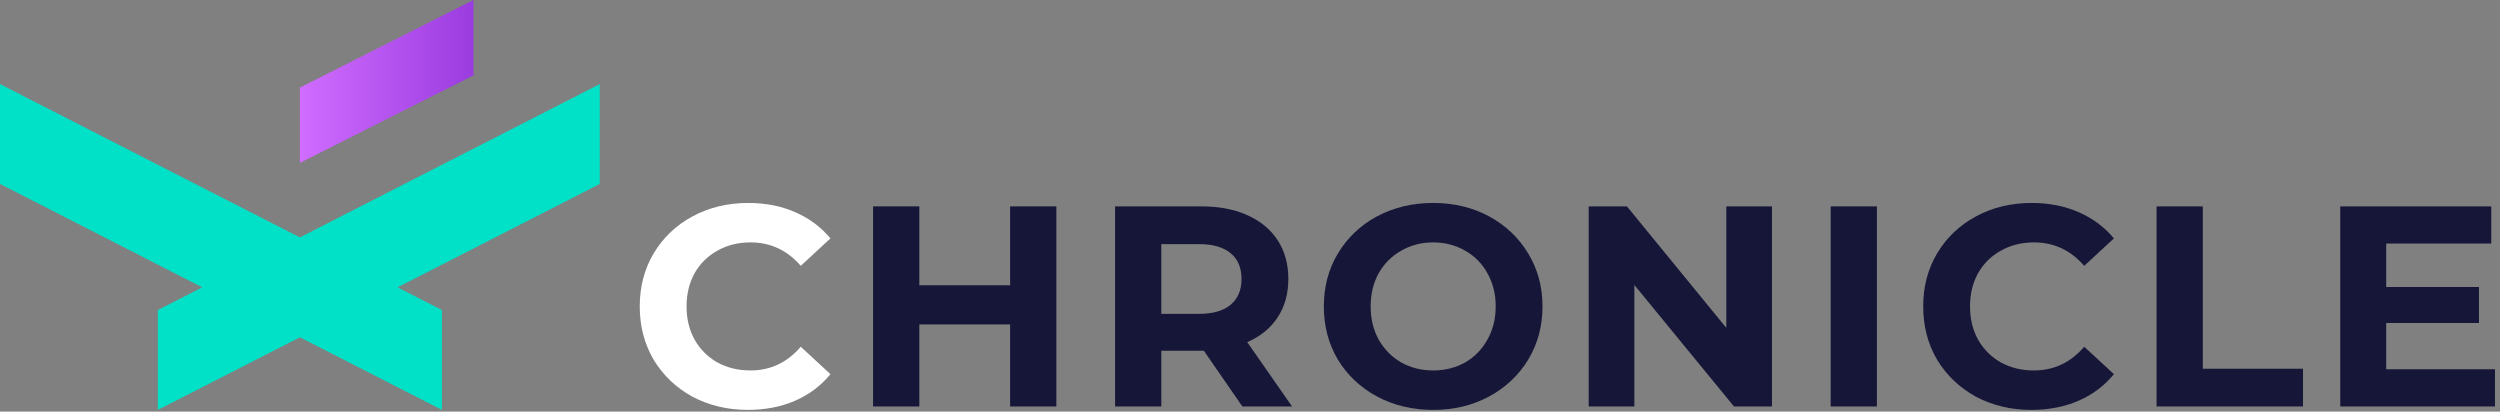 <svg width="164" height="27" viewBox="0 0 164 27" fill="none" xmlns="http://www.w3.org/2000/svg">
<rect x="0" y="0" width="164" height="27" fill="#808080" stroke="none"/>
<g clip-path="url(#clip0_240_388)">
<path d="M49.065 26.889C47.729 26.889 46.518 26.601 45.431 26.026C44.358 25.439 43.509 24.633 42.885 23.608C42.273 22.57 41.967 21.401 41.967 20.101C41.967 18.801 42.273 17.639 42.885 16.614C43.509 15.576 44.358 14.77 45.431 14.195C46.518 13.608 47.735 13.314 49.083 13.314C50.219 13.314 51.243 13.514 52.154 13.914C53.078 14.314 53.852 14.889 54.477 15.639L52.529 17.439C51.642 16.414 50.544 15.901 49.233 15.901C48.422 15.901 47.697 16.083 47.06 16.445C46.424 16.795 45.925 17.289 45.562 17.926C45.213 18.564 45.038 19.289 45.038 20.101C45.038 20.914 45.213 21.639 45.562 22.276C45.925 22.914 46.424 23.414 47.06 23.776C47.697 24.126 48.422 24.301 49.233 24.301C50.544 24.301 51.642 23.782 52.529 22.745L54.477 24.545C53.852 25.308 53.078 25.889 52.154 26.289C51.23 26.689 50.2 26.889 49.065 26.889Z" fill="white"/>
<path d="M69.297 13.539V26.664H66.263V21.283H60.308V26.664H57.274V13.539H60.308V18.714H66.263V13.539H69.297Z" fill="#161638"/>
<path d="M81.5 26.664L78.972 23.008H78.822H76.182V26.664H73.148V13.539H78.822C79.983 13.539 80.988 13.733 81.837 14.12C82.699 14.508 83.361 15.058 83.823 15.77C84.284 16.483 84.515 17.326 84.515 18.301C84.515 19.276 84.278 20.12 83.804 20.833C83.342 21.533 82.68 22.07 81.819 22.445L84.759 26.664H81.5ZM81.444 18.301C81.444 17.564 81.207 17.001 80.732 16.614C80.258 16.214 79.565 16.014 78.654 16.014H76.182V20.589H78.654C79.565 20.589 80.258 20.389 80.732 19.989C81.207 19.589 81.444 19.026 81.444 18.301Z" fill="#161638"/>
<path d="M94.017 26.889C92.656 26.889 91.426 26.595 90.328 26.008C89.241 25.42 88.386 24.614 87.762 23.589C87.15 22.551 86.844 21.389 86.844 20.101C86.844 18.814 87.15 17.658 87.762 16.633C88.386 15.595 89.241 14.783 90.328 14.195C91.426 13.608 92.656 13.314 94.017 13.314C95.378 13.314 96.601 13.608 97.687 14.195C98.774 14.783 99.629 15.595 100.253 16.633C100.877 17.658 101.189 18.814 101.189 20.101C101.189 21.389 100.877 22.551 100.253 23.589C99.629 24.614 98.774 25.42 97.687 26.008C96.601 26.595 95.378 26.889 94.017 26.889ZM94.017 24.301C94.791 24.301 95.49 24.126 96.114 23.776C96.738 23.414 97.225 22.914 97.575 22.276C97.937 21.639 98.118 20.914 98.118 20.101C98.118 19.289 97.937 18.564 97.575 17.926C97.225 17.289 96.738 16.795 96.114 16.445C95.49 16.083 94.791 15.901 94.017 15.901C93.243 15.901 92.544 16.083 91.919 16.445C91.295 16.795 90.802 17.289 90.44 17.926C90.09 18.564 89.915 19.289 89.915 20.101C89.915 20.914 90.09 21.639 90.44 22.276C90.802 22.914 91.295 23.414 91.919 23.776C92.544 24.126 93.243 24.301 94.017 24.301Z" fill="#161638"/>
<path d="M116.241 13.539V26.664H113.75L107.214 18.695V26.664H104.218V13.539H106.728L113.245 21.508V13.539H116.241Z" fill="#161638"/>
<path d="M120.092 13.539H123.125V26.664H120.092V13.539Z" fill="#161638"/>
<path d="M133.26 26.889C131.924 26.889 130.713 26.601 129.626 26.026C128.553 25.439 127.704 24.633 127.08 23.608C126.468 22.57 126.162 21.401 126.162 20.101C126.162 18.801 126.468 17.639 127.08 16.614C127.704 15.576 128.553 14.77 129.626 14.195C130.713 13.608 131.93 13.314 133.278 13.314C134.415 13.314 135.438 13.514 136.35 13.914C137.274 14.314 138.048 14.889 138.672 15.639L136.724 17.439C135.838 16.414 134.739 15.901 133.428 15.901C132.617 15.901 131.893 16.083 131.256 16.445C130.619 16.795 130.12 17.289 129.758 17.926C129.408 18.564 129.233 19.289 129.233 20.101C129.233 20.914 129.408 21.639 129.758 22.276C130.12 22.914 130.619 23.414 131.256 23.776C131.893 24.126 132.617 24.301 133.428 24.301C134.739 24.301 135.838 23.782 136.724 22.745L138.672 24.545C138.048 25.308 137.274 25.889 136.35 26.289C135.426 26.689 134.396 26.889 133.26 26.889Z" fill="#161638"/>
<path d="M141.47 13.539H144.503V24.189H151.077V26.664H141.47V13.539Z" fill="#161638"/>
<path d="M163.671 24.226V26.664H153.521V13.539H163.427V15.976H156.536V18.826H162.622V21.189H156.536V24.226H163.671Z" fill="#161638"/>
<path d="M28.99 20.339L0 5.516V12.065L28.99 26.889V20.339Z" fill="#00E1C8"/>
<path d="M10.354 20.339L39.344 5.516V12.065L10.354 26.889V20.339Z" fill="#00E1C8"/>
<path d="M31.061 0V4.943L19.672 10.687V5.744L31.061 0Z" fill="url(#paint0_linear_240_388)"/>
</g>
<defs>
<linearGradient id="paint0_linear_240_388" x1="19.672" y1="6.895" x2="45.211" y2="6.895" gradientUnits="userSpaceOnUse">
<stop stop-color="#D06CFF"/>
<stop offset="1" stop-color="#5900B9"/>
</linearGradient>
<clipPath id="clip0_240_388">
<rect width="163.671" height="26.889" fill="white"/>
</clipPath>
</defs>
</svg>

